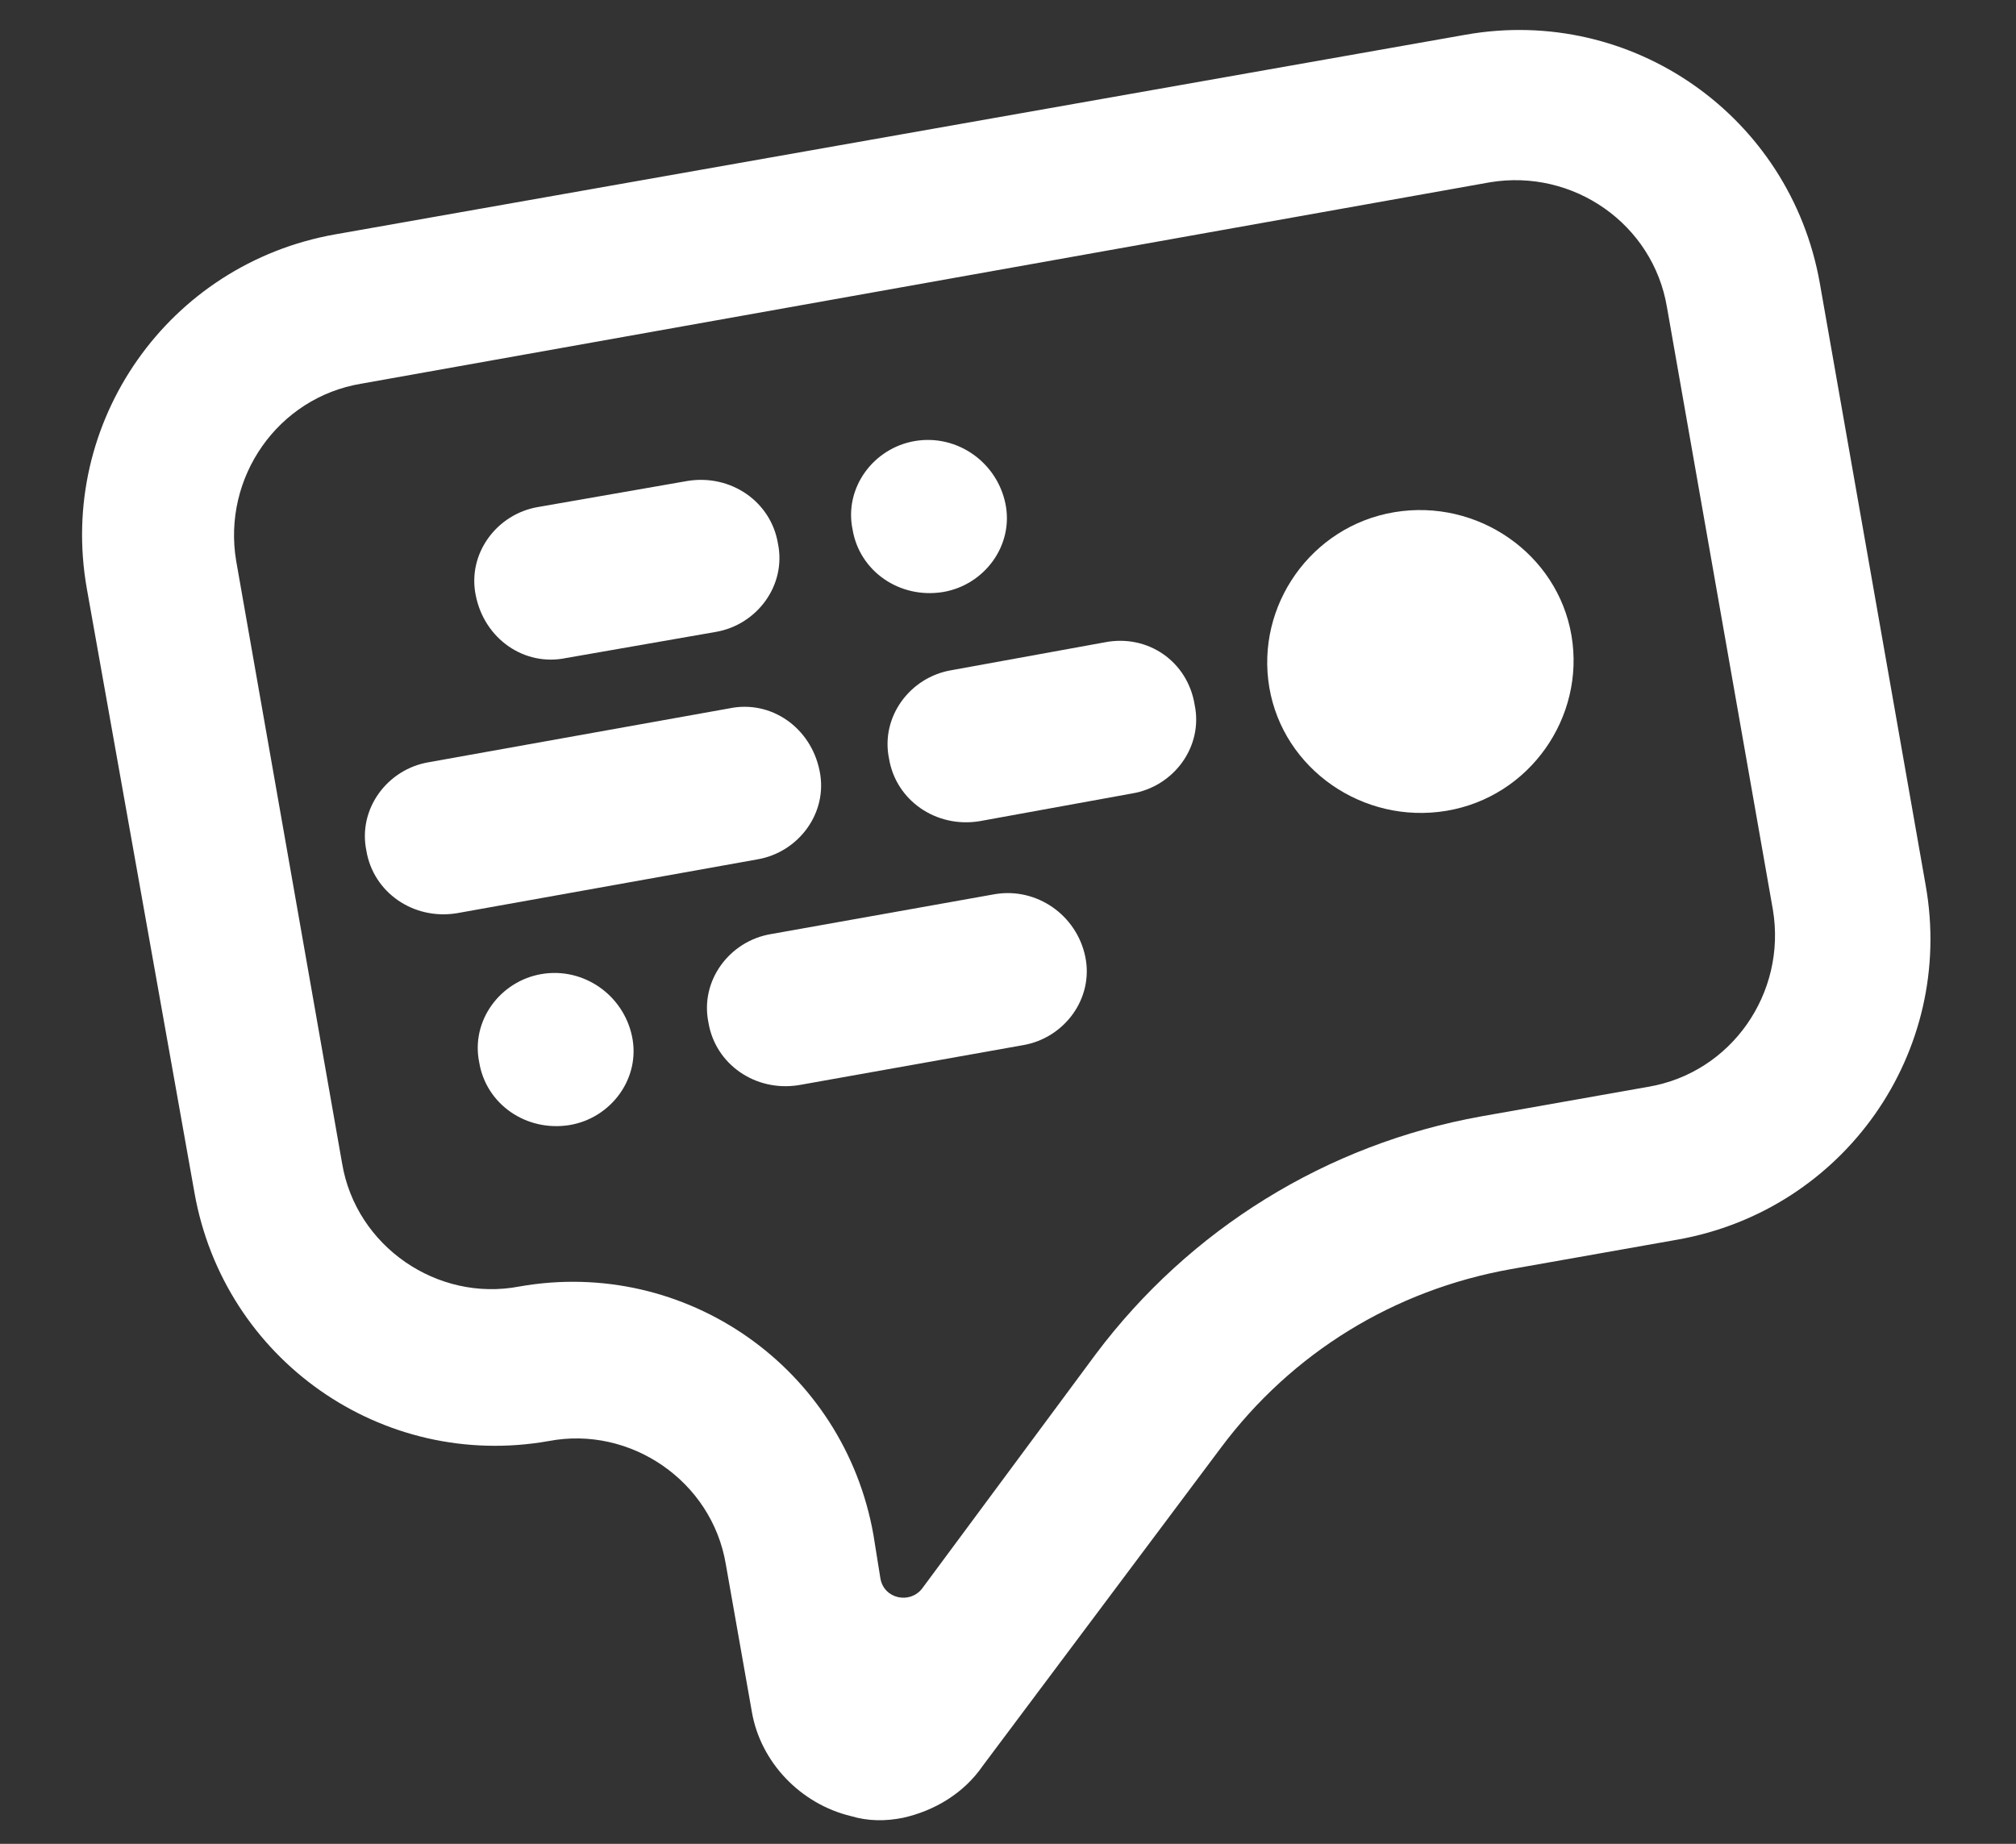 <?xml version="1.0" encoding="utf-8"?>
<!-- Generator: Adobe Illustrator 23.0.3, SVG Export Plug-In . SVG Version: 6.00 Build 0)  -->
<!DOCTYPE svg PUBLIC "-//W3C//DTD SVG 1.1//EN" "http://www.w3.org/Graphics/SVG/1.1/DTD/svg11.dtd">
<svg version="1.1" id="Layer_1" xmlns:x="http://ns.adobe.com/Extensibility/1.0/" xmlns:i="http://ns.adobe.com/AdobeIllustrator/10.0/" xmlns:graph="http://ns.adobe.com/Graphs/1.0/"
	 xmlns="http://www.w3.org/2000/svg" xmlns:xlink="http://www.w3.org/1999/xlink" x="0px" y="0px" viewBox="0 0 116.1 106.2"
	 style="enable-background:new 0 0 116.1 106.2;" xml:space="preserve">
<rect x="0" y="0" width="116.1" height="106.2" fill="#333333" stroke="none"/>
<style type="text/css">
	.st0{fill:#FFFFFF;}
</style>
<g>
	<path class="st0" d="M52,104.7c-1,0.2-2,0.2-3-0.1c-2.9-0.7-5.2-3.1-5.7-6l-1.5-8.5c-0.8-4.8-5.5-8-10.2-7.1
		c-9.6,1.7-18.7-4.7-20.4-14.3L5,33.9c-1.7-9.6,4.7-18.7,14.3-20.4L84.4,2c9.6-1.7,18.7,4.7,20.4,14.3l6.1,34.7
		c1.7,9.6-4.7,18.7-14.3,20.4L87,73.1c-6.7,1.2-12.6,4.8-16.7,10.3l-13.7,18.3C55.5,103.3,53.8,104.3,52,104.7z M20.8,22.1
		c-4.8,0.8-8,5.4-7.2,10.2l6.1,34.7c0.8,4.8,5.5,8,10.2,7.1c9.6-1.7,18.7,4.7,20.4,14.3l0.4,2.5c0.2,1.2,1.7,1.5,2.4,0.6l10-13.5
		c5.4-7.2,13.3-12.1,22.2-13.7l9.6-1.7c4.8-0.8,8-5.4,7.2-10.2l-6.1-34.7c-0.8-4.8-5.4-8-10.2-7.2L20.8,22.1z"/>
	<g>
		<path class="st0" d="M32.6,37.9l8.6-1.5c2.4-0.4,4.1-2.7,3.6-5.1c-0.4-2.4-2.7-4-5.2-3.6l-8.6,1.5c-2.4,0.4-4.1,2.7-3.6,5.1
			C27.9,36.8,30.2,38.4,32.6,37.9z"/>
		<path class="st0" d="M52.7,25.4L52.7,25.4c-2.4,0.4-4.1,2.7-3.6,5.1l0,0c0.4,2.4,2.7,4,5.2,3.6l0,0c2.4-0.4,4.1-2.7,3.6-5.1l0,0
			C57.4,26.6,55.1,25,52.7,25.4z"/>
		<path class="st0" d="M63.6,37l-8.8,1.6c-2.4,0.4-4.1,2.7-3.6,5.1v0c0.4,2.4,2.7,4,5.2,3.6l8.8-1.6c2.4-0.4,4.1-2.7,3.6-5.1v0
			C68.4,38.1,66.1,36.5,63.6,37z"/>
		<path class="st0" d="M42,40.8l-17.3,3.1c-2.4,0.4-4.1,2.7-3.6,5.1l0,0c0.4,2.4,2.7,4,5.2,3.6l17.3-3.1c2.4-0.4,4.1-2.7,3.6-5.1
			l0,0C46.7,41.9,44.4,40.3,42,40.8z"/>
		<path class="st0" d="M57.3,51.5l-12.9,2.3c-2.4,0.4-4.1,2.7-3.6,5.1l0,0c0.4,2.4,2.7,4,5.2,3.6l12.9-2.3c2.4-0.4,4.1-2.7,3.6-5.1
			l0,0C62,52.7,59.7,51.1,57.3,51.5z"/>
		<path class="st0" d="M31.2,56.1L31.2,56.1c-2.4,0.4-4.1,2.7-3.6,5.1l0,0c0.4,2.4,2.7,4,5.2,3.6l0,0c2.4-0.4,4.1-2.7,3.6-5.1l0,0
			C35.9,57.3,33.6,55.7,31.2,56.1z"/>
	</g>
	<path class="st0" d="M90.5,36.6L90.5,36.6c-0.8-4.7-5.4-7.9-10.2-7.1c-4.8,0.8-8,5.4-7.2,10.1l0,0c0.8,4.7,5.4,7.9,10.2,7.1
		C88.1,45.9,91.3,41.3,90.5,36.6z"/>
</g>
</svg>
